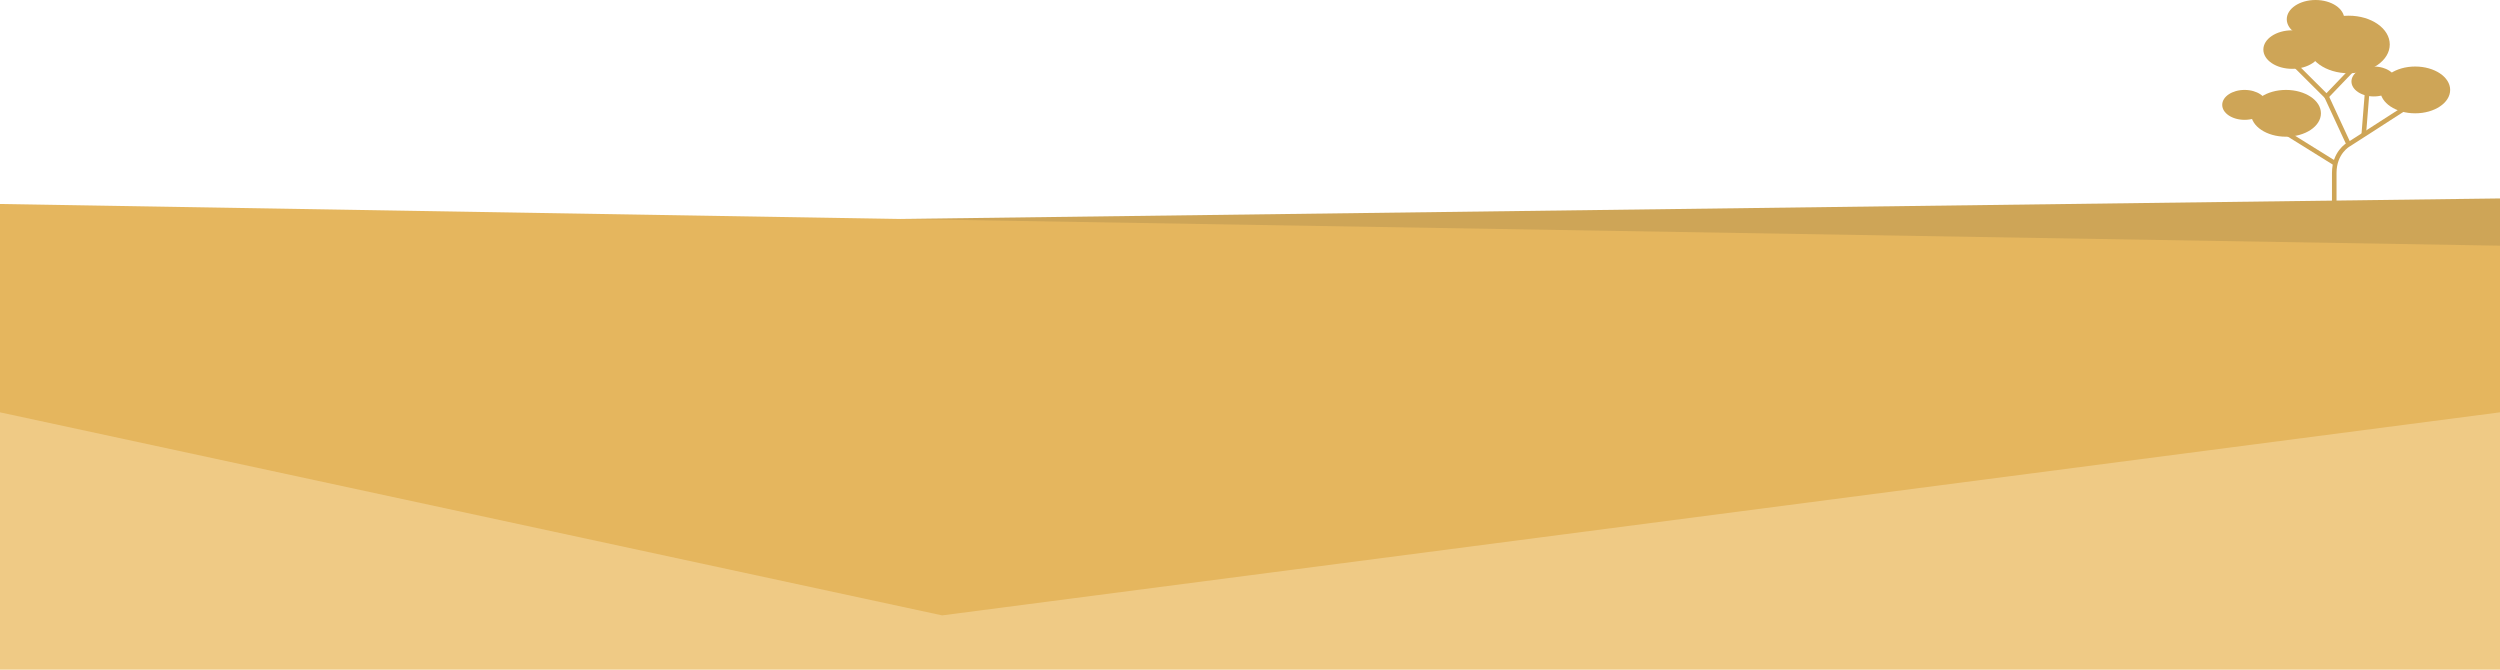 <svg xmlns="http://www.w3.org/2000/svg" width="1440" height="385.738" viewBox="0 0 1440 385.738"><g transform="translate(0 -859.438)"><path d="M1440-34.523,0-16.069V97.638H1440Z" transform="translate(0 1008.261)" fill="#cea557"/><g transform="translate(1280 859.438)"><path d="M-194.439,23.223h2.632V4.529c0-11.089,7.562-15.264,7.639-15.3l.092-.054L-150.7-32.316l-1.425-2.213-33.334,21.462c-.814.454-8.976,5.317-8.976,17.6Z" transform="translate(257.652 95.098)" fill="#cea557"/><rect width="2.632" height="25.883" transform="translate(82.82 77.701) rotate(-175.419)" fill="#cea557"/><path d="M-117.813-60.766l17.439-18.2-1.9-1.821-15.581,16.26L-136.7-83.3l-1.858,1.865Z" transform="translate(177.905 118.195)" fill="#cea557"/><rect width="30.432" height="2.632" transform="translate(71.668 83.715) rotate(-114.853)" fill="#cea557"/><rect width="36.36" height="2.632" transform="translate(63.834 94.913) rotate(-148.107)" fill="#cea557"/><ellipse cx="23.639" cy="16.582" rx="23.639" ry="16.582" transform="translate(49.224 9.035)" fill="#cea557"/><ellipse cx="16.582" cy="11.094" rx="16.582" ry="11.094" transform="translate(23.695 17.455)" fill="#cea557"/><ellipse cx="16.582" cy="11.094" rx="16.582" ry="11.094" transform="translate(37.176 0)" fill="#cea557"/><ellipse cx="12.877" cy="8.615" rx="12.877" ry="8.615" transform="translate(0 51.795)" fill="#cea557"/><ellipse cx="20.142" cy="13.475" rx="20.142" ry="13.475" transform="translate(16.575 51.795)" fill="#cea557"/><ellipse cx="12.877" cy="8.615" rx="12.877" ry="8.615" transform="translate(74.434 38.32)" fill="#cea557"/><ellipse cx="20.142" cy="13.475" rx="20.142" ry="13.475" transform="translate(91.009 38.32)" fill="#cea557"/></g><path d="M0-51.328,1440-27.315V194.838H0Z" transform="translate(0 1028.264)" fill="#e5b65e"/><path d="M-157-7629.06v148.236H1283V-7629.06L385.658-7512.1Z" transform="translate(157 8726)" fill="#efca85"/></g></svg>